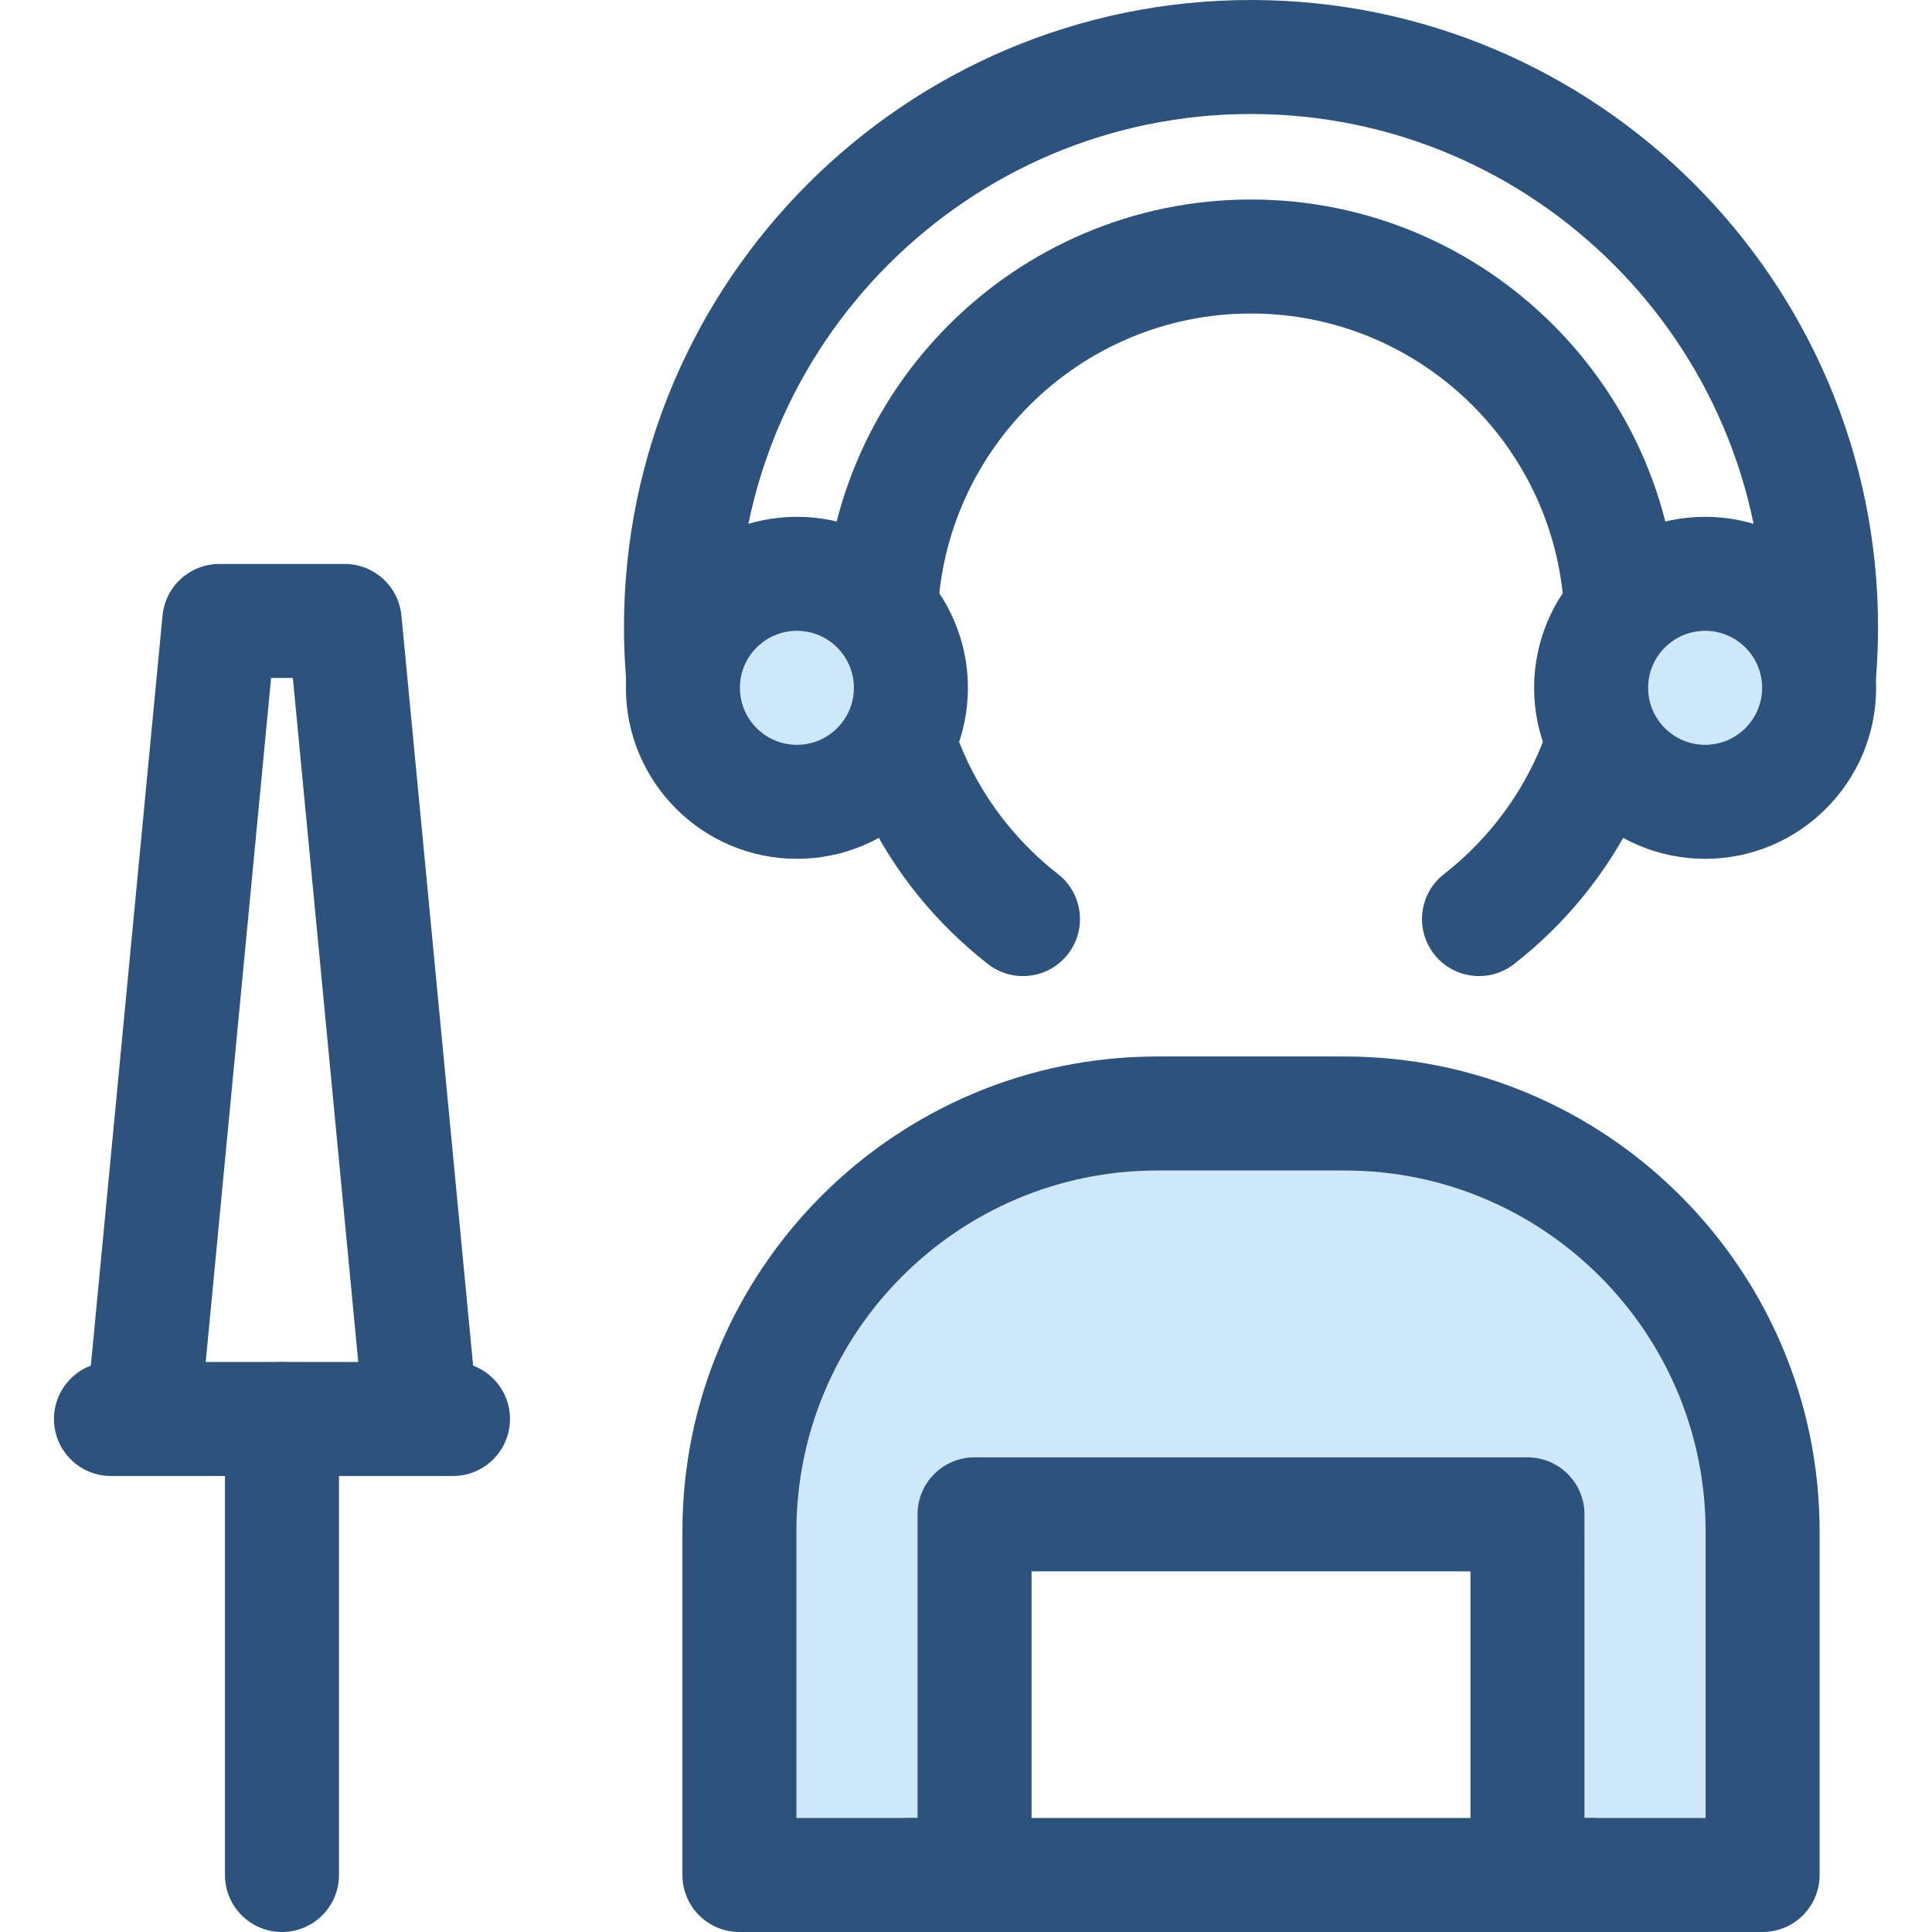 <?xml version="1.0" encoding="iso-8859-1"?>
<!-- Generator: Adobe Illustrator 19.0.0, SVG Export Plug-In . SVG Version: 6.00 Build 0)  -->
<svg version="1.1" id="Layer_1" xmlns="http://www.w3.org/2000/svg" xmlns:xlink="http://www.w3.org/1999/xlink" x="0px" y="0px"
	 viewBox="0 0 511.999 511.999" style="enable-background:new 0 0 511.999 511.999;" xml:space="preserve">
<g>
	<path style="fill:#2D527C;" d="M74.727,511.999c-8.343,0-15.106-6.764-15.106-15.106V376.047c0-8.342,6.763-15.106,15.106-15.106
		s15.106,6.764,15.106,15.106v120.845C89.833,505.234,83.07,511.999,74.727,511.999z"/>
	<path style="fill:#2D527C;" d="M120.045,391.152H29.409c-8.343,0-15.106-6.764-15.106-15.106s6.763-15.106,15.106-15.106h90.636
		c8.343,0,15.106,6.764,15.106,15.106S128.388,391.152,120.045,391.152z"/>
	<path style="fill:#2D527C;" d="M110.965,385.111c-7.695,0-14.272-5.854-15.02-13.669L77.61,179.667h-5.766L53.51,371.443
		c-0.793,8.305-8.169,14.378-16.475,13.6c-8.305-0.795-14.393-8.171-13.6-16.476l19.639-205.442
		c0.74-7.749,7.251-13.668,15.038-13.668h33.229c7.786,0,14.296,5.919,15.038,13.668l19.639,205.442
		c0.793,8.305-5.295,15.682-13.6,16.476C111.931,385.088,111.445,385.111,110.965,385.111z"/>
	<path style="fill:#2D527C;" d="M391.966,258.672c-4.49,0.002-8.932-1.991-11.911-5.802c-5.138-6.574-3.976-16.067,2.597-21.204
		c20.312-15.881,31.961-39.753,31.961-65.498c0-45.812-37.271-83.083-83.083-83.083s-83.083,37.271-83.083,83.083
		c0,25.742,11.647,49.614,31.957,65.494c6.573,5.139,7.733,14.635,2.594,21.206c-5.138,6.574-14.632,7.733-21.206,2.595
		c-27.682-21.647-43.557-54.193-43.557-89.295c0-62.471,50.824-113.295,113.295-113.295s113.295,50.824,113.295,113.295
		c0,35.106-15.879,67.655-43.566,89.299C398.498,257.626,395.22,258.672,391.966,258.672z"/>
	<path style="fill:#2D527C;" d="M481.001,203.429c-0.727,0-1.462-0.051-2.202-0.159c-8.255-1.207-13.972-8.876-12.765-17.132
		c0.962-6.592,1.45-13.313,1.45-19.973c0-74.965-60.989-135.954-135.954-135.954S195.575,91.2,195.575,166.165
		c0,6.66,0.488,13.379,1.45,19.973c1.205,8.255-4.509,15.925-12.765,17.132c-8.251,1.202-15.925-4.509-17.13-12.765
		c-1.174-8.033-1.767-16.222-1.767-24.339C165.363,74.542,239.905,0,331.53,0s166.167,74.542,166.167,166.167
		c0,8.116-0.595,16.305-1.767,24.339C494.831,198.019,488.376,203.429,481.001,203.429z"/>
</g>
<circle style="fill:#CEE8FA;" cx="451.867" cy="182.283" r="30.212"/>
<path style="fill:#2D527C;" d="M451.875,227.597c-24.988,0-45.318-20.33-45.318-45.318s20.33-45.318,45.318-45.318
	c24.988,0,45.318,20.33,45.318,45.318S476.863,227.597,451.875,227.597z M451.875,167.173c-8.329,0-15.106,6.777-15.106,15.106
	c0,8.329,6.777,15.106,15.106,15.106s15.106-6.777,15.106-15.106C466.981,173.949,460.204,167.173,451.875,167.173z"/>
<circle style="fill:#CEE8FA;" cx="211.183" cy="182.283" r="30.212"/>
<path style="fill:#2D527C;" d="M211.186,227.597c-24.988,0-45.318-20.33-45.318-45.318s20.33-45.318,45.318-45.318
	s45.318,20.33,45.318,45.318S236.174,227.597,211.186,227.597z M211.186,167.173c-8.329,0-15.106,6.777-15.106,15.106
	c0,8.329,6.777,15.106,15.106,15.106s15.106-6.777,15.106-15.106C226.292,173.949,219.515,167.173,211.186,167.173z"/>
<path style="fill:#CEE8FA;" d="M356.387,295.086h-49.713c-61.151,0-110.721,49.572-110.721,110.721v91.085h62.314v-95.576h146.529
	v95.576h62.314v-91.085C467.108,344.658,417.536,295.086,356.387,295.086z"/>
<g>
	<path style="fill:#2D527C;" d="M467.108,511.999h-62.312c-8.343,0-15.106-6.764-15.106-15.106v-80.47H273.373v80.47
		c0,8.342-6.763,15.106-15.106,15.106h-62.314c-8.343,0-15.106-6.764-15.106-15.106v-91.083
		c0-69.382,56.447-125.829,125.829-125.829h49.711c69.382,0,125.827,56.447,125.827,125.829v91.083
		C482.214,505.234,475.451,511.999,467.108,511.999z M419.9,481.786H452v-75.977c0-52.723-42.894-95.617-95.615-95.617h-49.711
		c-52.723,0-95.617,42.894-95.617,95.617v75.977h32.102v-80.47c0-8.342,6.763-15.106,15.106-15.106h146.529
		c8.343,0,15.106,6.764,15.106,15.106V481.786z"/>
	<path style="fill:#2D527C;" d="M422.166,511.999H240.893c-8.343,0-15.106-6.764-15.106-15.106c0-8.342,6.763-15.106,15.106-15.106
		h181.273c8.343,0,15.106,6.764,15.106,15.106C437.272,505.234,430.509,511.999,422.166,511.999z"/>
</g>
<g>
</g>
<g>
</g>
<g>
</g>
<g>
</g>
<g>
</g>
<g>
</g>
<g>
</g>
<g>
</g>
<g>
</g>
<g>
</g>
<g>
</g>
<g>
</g>
<g>
</g>
<g>
</g>
<g>
</g>
</svg>
